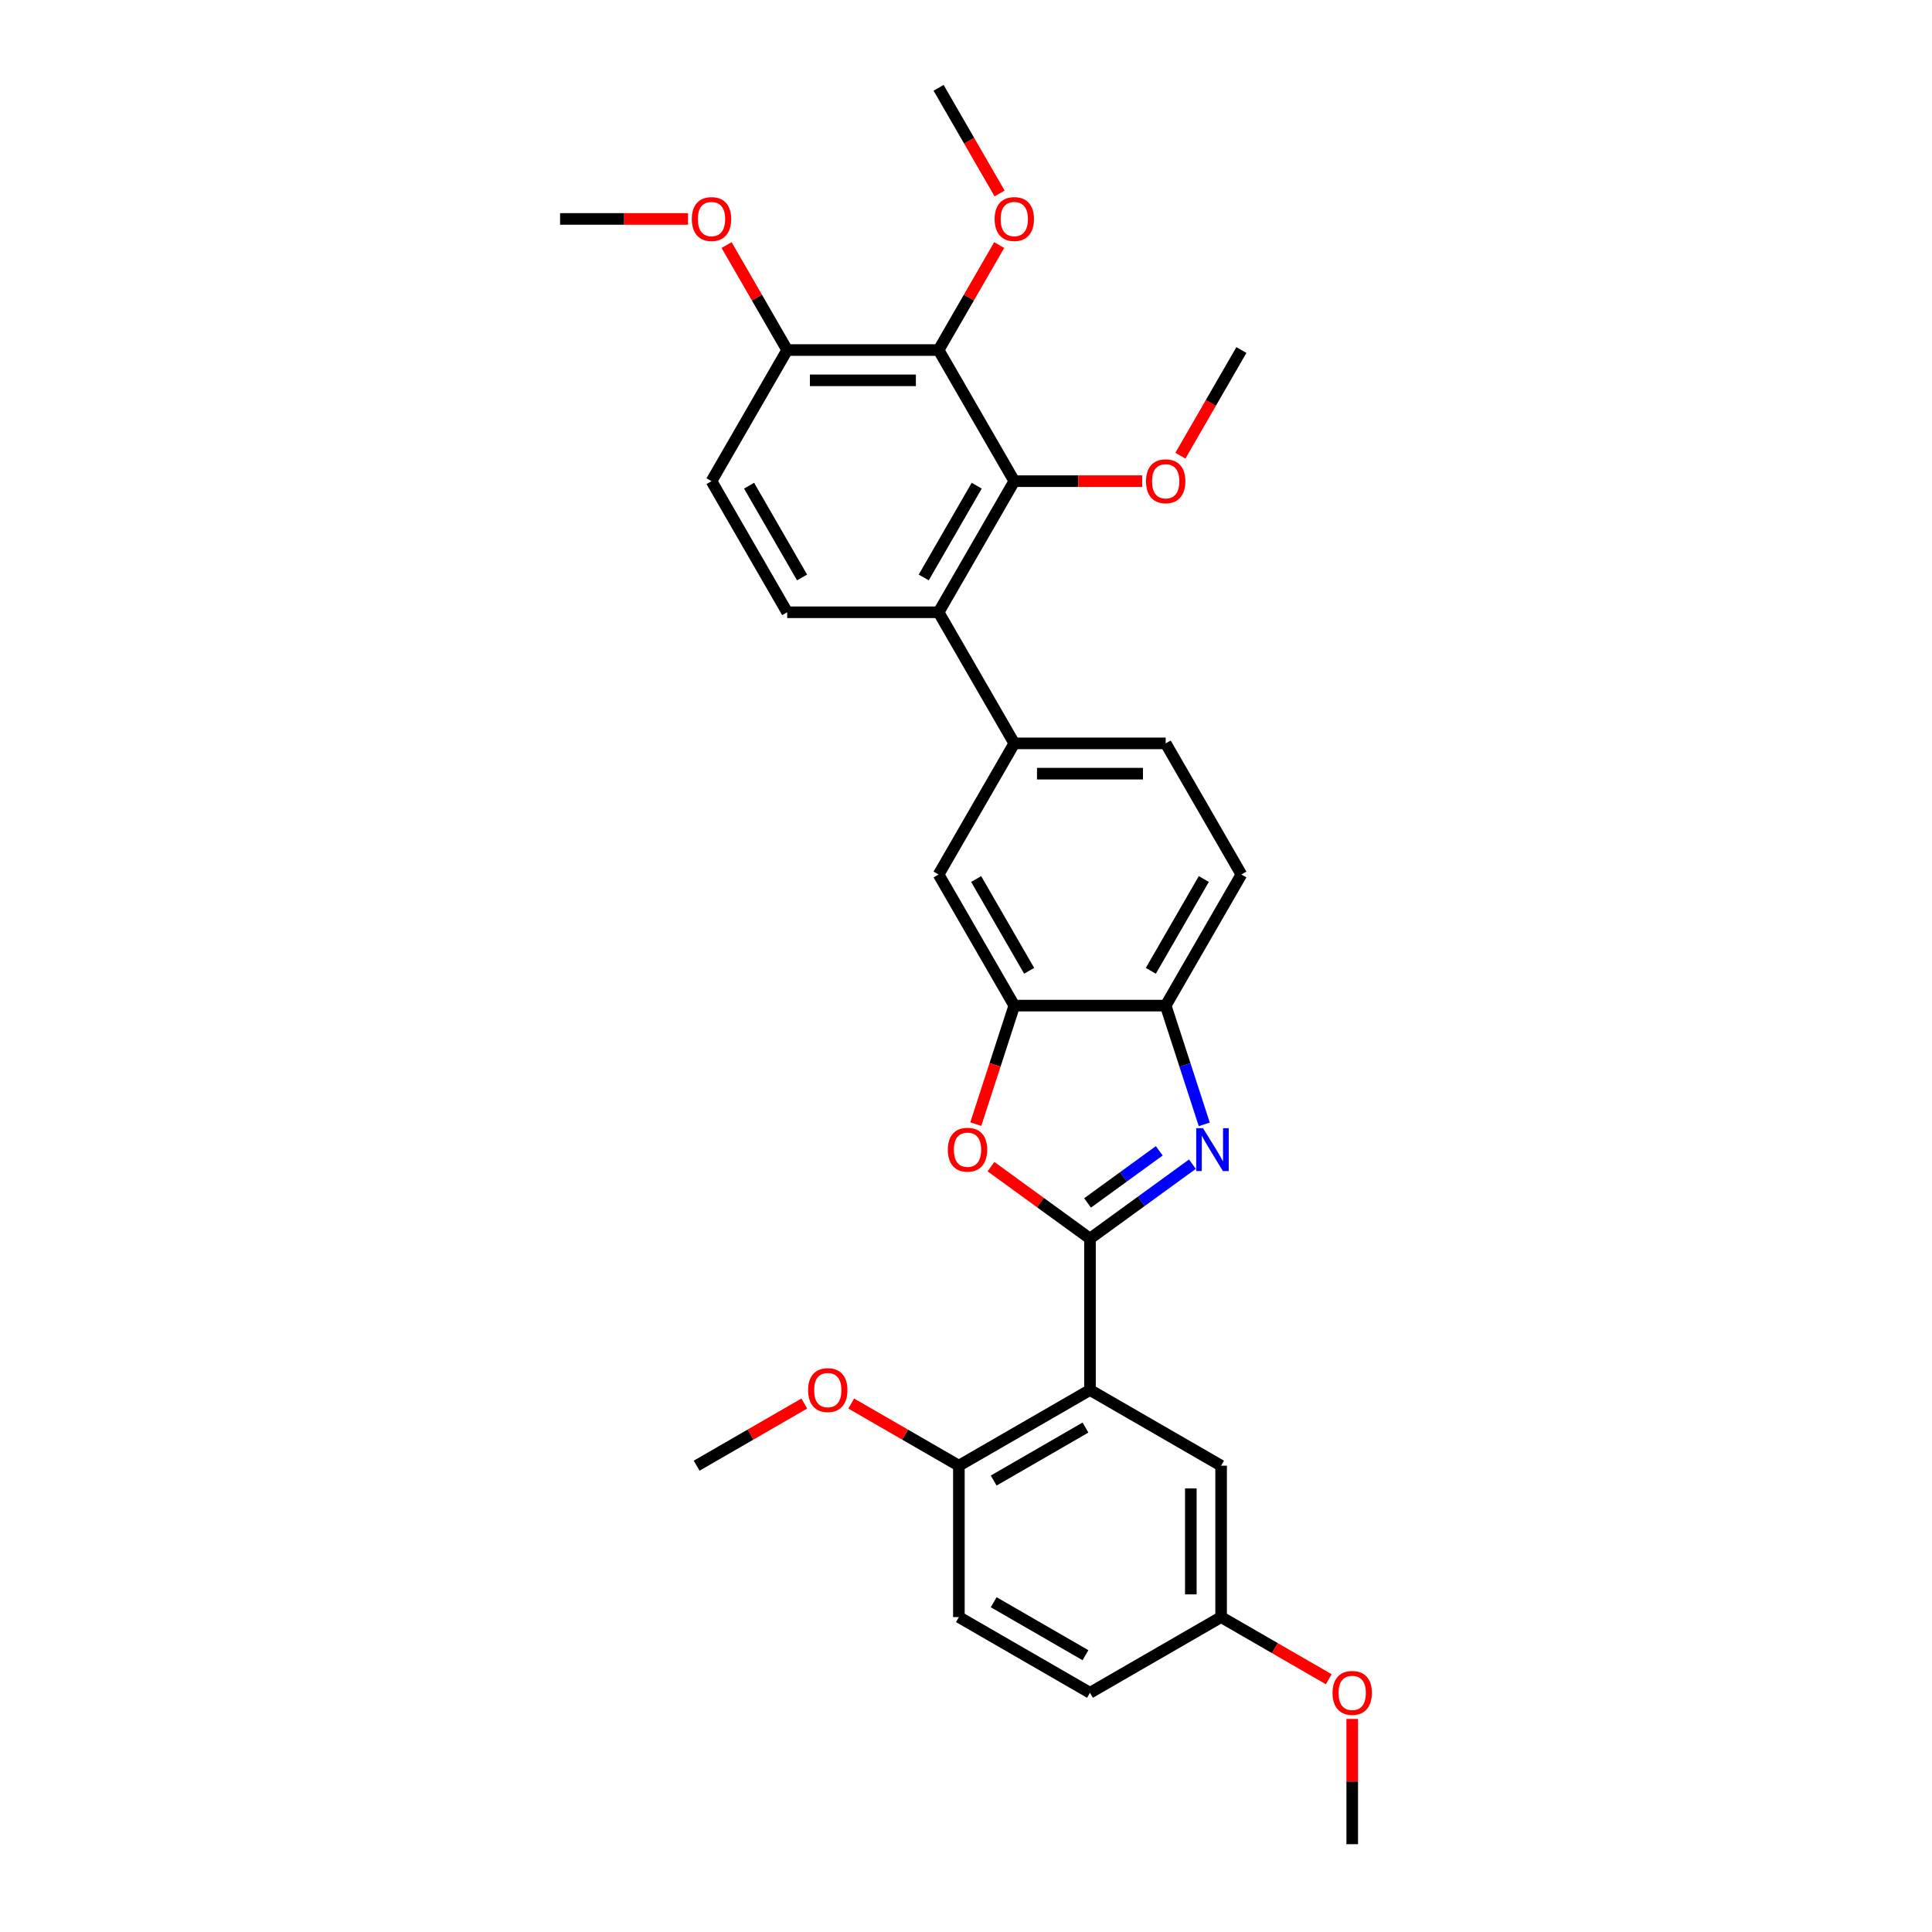 <?xml version='1.0' encoding='iso-8859-1'?>
<svg version='1.1' baseProfile='full'
              xmlns='http://www.w3.org/2000/svg'
                      xmlns:rdkit='http://www.rdkit.org/xml'
                      xmlns:xlink='http://www.w3.org/1999/xlink'
                  xml:space='preserve'
width='1000px' height='1000px' viewBox='0 0 1000 1000'>
<!-- END OF HEADER -->
<rect style='opacity:1.0;fill:#FFFFFF;stroke:none' width='1000' height='1000' x='0' y='0'> </rect>
<path class='bond-0' d='M 603.359,520.505 L 613.346,551.241' style='fill:none;fill-rule:evenodd;stroke:#000000;stroke-width:6px;stroke-linecap:butt;stroke-linejoin:miter;stroke-opacity:1' />
<path class='bond-0' d='M 613.346,551.241 L 623.332,581.977' style='fill:none;fill-rule:evenodd;stroke:#0000FF;stroke-width:6px;stroke-linecap:butt;stroke-linejoin:miter;stroke-opacity:1' />
<path class='bond-1' d='M 603.359,520.505 L 642.54,452.641' style='fill:none;fill-rule:evenodd;stroke:#000000;stroke-width:6px;stroke-linecap:butt;stroke-linejoin:miter;stroke-opacity:1' />
<path class='bond-1' d='M 595.663,502.489 L 623.09,454.984' style='fill:none;fill-rule:evenodd;stroke:#000000;stroke-width:6px;stroke-linecap:butt;stroke-linejoin:miter;stroke-opacity:1' />
<path class='bond-2' d='M 603.359,520.505 L 524.996,520.505' style='fill:none;fill-rule:evenodd;stroke:#000000;stroke-width:6px;stroke-linecap:butt;stroke-linejoin:miter;stroke-opacity:1' />
<path class='bond-3' d='M 617.199,602.571 L 590.688,621.832' style='fill:none;fill-rule:evenodd;stroke:#0000FF;stroke-width:6px;stroke-linecap:butt;stroke-linejoin:miter;stroke-opacity:1' />
<path class='bond-3' d='M 590.688,621.832 L 564.177,641.093' style='fill:none;fill-rule:evenodd;stroke:#000000;stroke-width:6px;stroke-linecap:butt;stroke-linejoin:miter;stroke-opacity:1' />
<path class='bond-3' d='M 600.034,595.67 L 581.476,609.153' style='fill:none;fill-rule:evenodd;stroke:#0000FF;stroke-width:6px;stroke-linecap:butt;stroke-linejoin:miter;stroke-opacity:1' />
<path class='bond-3' d='M 581.476,609.153 L 562.918,622.636' style='fill:none;fill-rule:evenodd;stroke:#000000;stroke-width:6px;stroke-linecap:butt;stroke-linejoin:miter;stroke-opacity:1' />
<path class='bond-4' d='M 642.54,452.641 L 603.359,384.776' style='fill:none;fill-rule:evenodd;stroke:#000000;stroke-width:6px;stroke-linecap:butt;stroke-linejoin:miter;stroke-opacity:1' />
<path class='bond-5' d='M 524.996,520.505 L 515.029,551.179' style='fill:none;fill-rule:evenodd;stroke:#000000;stroke-width:6px;stroke-linecap:butt;stroke-linejoin:miter;stroke-opacity:1' />
<path class='bond-5' d='M 515.029,551.179 L 505.063,581.852' style='fill:none;fill-rule:evenodd;stroke:#FF0000;stroke-width:6px;stroke-linecap:butt;stroke-linejoin:miter;stroke-opacity:1' />
<path class='bond-6' d='M 524.996,520.505 L 485.814,452.641' style='fill:none;fill-rule:evenodd;stroke:#000000;stroke-width:6px;stroke-linecap:butt;stroke-linejoin:miter;stroke-opacity:1' />
<path class='bond-6' d='M 532.691,502.489 L 505.264,454.984' style='fill:none;fill-rule:evenodd;stroke:#000000;stroke-width:6px;stroke-linecap:butt;stroke-linejoin:miter;stroke-opacity:1' />
<path class='bond-7' d='M 512.927,603.858 L 538.552,622.475' style='fill:none;fill-rule:evenodd;stroke:#FF0000;stroke-width:6px;stroke-linecap:butt;stroke-linejoin:miter;stroke-opacity:1' />
<path class='bond-7' d='M 538.552,622.475 L 564.177,641.093' style='fill:none;fill-rule:evenodd;stroke:#000000;stroke-width:6px;stroke-linecap:butt;stroke-linejoin:miter;stroke-opacity:1' />
<path class='bond-8' d='M 485.814,452.641 L 524.996,384.776' style='fill:none;fill-rule:evenodd;stroke:#000000;stroke-width:6px;stroke-linecap:butt;stroke-linejoin:miter;stroke-opacity:1' />
<path class='bond-9' d='M 564.177,641.093 L 564.177,719.456' style='fill:none;fill-rule:evenodd;stroke:#000000;stroke-width:6px;stroke-linecap:butt;stroke-linejoin:miter;stroke-opacity:1' />
<path class='bond-10' d='M 603.359,384.776 L 524.996,384.776' style='fill:none;fill-rule:evenodd;stroke:#000000;stroke-width:6px;stroke-linecap:butt;stroke-linejoin:miter;stroke-opacity:1' />
<path class='bond-10' d='M 591.604,400.449 L 536.75,400.449' style='fill:none;fill-rule:evenodd;stroke:#000000;stroke-width:6px;stroke-linecap:butt;stroke-linejoin:miter;stroke-opacity:1' />
<path class='bond-11' d='M 524.996,384.776 L 485.814,316.912' style='fill:none;fill-rule:evenodd;stroke:#000000;stroke-width:6px;stroke-linecap:butt;stroke-linejoin:miter;stroke-opacity:1' />
<path class='bond-12' d='M 564.177,719.456 L 496.313,758.638' style='fill:none;fill-rule:evenodd;stroke:#000000;stroke-width:6px;stroke-linecap:butt;stroke-linejoin:miter;stroke-opacity:1' />
<path class='bond-12' d='M 561.834,738.906 L 514.329,766.334' style='fill:none;fill-rule:evenodd;stroke:#000000;stroke-width:6px;stroke-linecap:butt;stroke-linejoin:miter;stroke-opacity:1' />
<path class='bond-13' d='M 564.177,719.456 L 632.042,758.638' style='fill:none;fill-rule:evenodd;stroke:#000000;stroke-width:6px;stroke-linecap:butt;stroke-linejoin:miter;stroke-opacity:1' />
<path class='bond-14' d='M 496.313,758.638 L 496.313,837.001' style='fill:none;fill-rule:evenodd;stroke:#000000;stroke-width:6px;stroke-linecap:butt;stroke-linejoin:miter;stroke-opacity:1' />
<path class='bond-15' d='M 496.313,758.638 L 468.454,742.553' style='fill:none;fill-rule:evenodd;stroke:#000000;stroke-width:6px;stroke-linecap:butt;stroke-linejoin:miter;stroke-opacity:1' />
<path class='bond-15' d='M 468.454,742.553 L 440.595,726.469' style='fill:none;fill-rule:evenodd;stroke:#FF0000;stroke-width:6px;stroke-linecap:butt;stroke-linejoin:miter;stroke-opacity:1' />
<path class='bond-16' d='M 632.042,758.638 L 632.042,837.001' style='fill:none;fill-rule:evenodd;stroke:#000000;stroke-width:6px;stroke-linecap:butt;stroke-linejoin:miter;stroke-opacity:1' />
<path class='bond-16' d='M 616.369,770.392 L 616.369,825.246' style='fill:none;fill-rule:evenodd;stroke:#000000;stroke-width:6px;stroke-linecap:butt;stroke-linejoin:miter;stroke-opacity:1' />
<path class='bond-17' d='M 496.313,837.001 L 564.177,876.182' style='fill:none;fill-rule:evenodd;stroke:#000000;stroke-width:6px;stroke-linecap:butt;stroke-linejoin:miter;stroke-opacity:1' />
<path class='bond-17' d='M 514.329,829.305 L 561.834,856.732' style='fill:none;fill-rule:evenodd;stroke:#000000;stroke-width:6px;stroke-linecap:butt;stroke-linejoin:miter;stroke-opacity:1' />
<path class='bond-18' d='M 416.302,726.469 L 388.443,742.553' style='fill:none;fill-rule:evenodd;stroke:#FF0000;stroke-width:6px;stroke-linecap:butt;stroke-linejoin:miter;stroke-opacity:1' />
<path class='bond-18' d='M 388.443,742.553 L 360.584,758.638' style='fill:none;fill-rule:evenodd;stroke:#000000;stroke-width:6px;stroke-linecap:butt;stroke-linejoin:miter;stroke-opacity:1' />
<path class='bond-19' d='M 632.042,837.001 L 659.901,853.085' style='fill:none;fill-rule:evenodd;stroke:#000000;stroke-width:6px;stroke-linecap:butt;stroke-linejoin:miter;stroke-opacity:1' />
<path class='bond-19' d='M 659.901,853.085 L 687.76,869.17' style='fill:none;fill-rule:evenodd;stroke:#FF0000;stroke-width:6px;stroke-linecap:butt;stroke-linejoin:miter;stroke-opacity:1' />
<path class='bond-20' d='M 632.042,837.001 L 564.177,876.182' style='fill:none;fill-rule:evenodd;stroke:#000000;stroke-width:6px;stroke-linecap:butt;stroke-linejoin:miter;stroke-opacity:1' />
<path class='bond-21' d='M 485.814,316.912 L 524.996,249.048' style='fill:none;fill-rule:evenodd;stroke:#000000;stroke-width:6px;stroke-linecap:butt;stroke-linejoin:miter;stroke-opacity:1' />
<path class='bond-21' d='M 478.119,298.896 L 505.546,251.391' style='fill:none;fill-rule:evenodd;stroke:#000000;stroke-width:6px;stroke-linecap:butt;stroke-linejoin:miter;stroke-opacity:1' />
<path class='bond-22' d='M 485.814,316.912 L 407.451,316.912' style='fill:none;fill-rule:evenodd;stroke:#000000;stroke-width:6px;stroke-linecap:butt;stroke-linejoin:miter;stroke-opacity:1' />
<path class='bond-23' d='M 524.996,249.048 L 485.814,181.183' style='fill:none;fill-rule:evenodd;stroke:#000000;stroke-width:6px;stroke-linecap:butt;stroke-linejoin:miter;stroke-opacity:1' />
<path class='bond-24' d='M 524.996,249.048 L 558.104,249.048' style='fill:none;fill-rule:evenodd;stroke:#000000;stroke-width:6px;stroke-linecap:butt;stroke-linejoin:miter;stroke-opacity:1' />
<path class='bond-24' d='M 558.104,249.048 L 591.213,249.048' style='fill:none;fill-rule:evenodd;stroke:#FF0000;stroke-width:6px;stroke-linecap:butt;stroke-linejoin:miter;stroke-opacity:1' />
<path class='bond-25' d='M 485.814,181.183 L 407.451,181.183' style='fill:none;fill-rule:evenodd;stroke:#000000;stroke-width:6px;stroke-linecap:butt;stroke-linejoin:miter;stroke-opacity:1' />
<path class='bond-25' d='M 474.06,196.856 L 419.206,196.856' style='fill:none;fill-rule:evenodd;stroke:#000000;stroke-width:6px;stroke-linecap:butt;stroke-linejoin:miter;stroke-opacity:1' />
<path class='bond-26' d='M 485.814,181.183 L 501.501,154.014' style='fill:none;fill-rule:evenodd;stroke:#000000;stroke-width:6px;stroke-linecap:butt;stroke-linejoin:miter;stroke-opacity:1' />
<path class='bond-26' d='M 501.501,154.014 L 517.187,126.844' style='fill:none;fill-rule:evenodd;stroke:#FF0000;stroke-width:6px;stroke-linecap:butt;stroke-linejoin:miter;stroke-opacity:1' />
<path class='bond-27' d='M 407.451,181.183 L 368.27,249.048' style='fill:none;fill-rule:evenodd;stroke:#000000;stroke-width:6px;stroke-linecap:butt;stroke-linejoin:miter;stroke-opacity:1' />
<path class='bond-28' d='M 407.451,181.183 L 391.765,154.014' style='fill:none;fill-rule:evenodd;stroke:#000000;stroke-width:6px;stroke-linecap:butt;stroke-linejoin:miter;stroke-opacity:1' />
<path class='bond-28' d='M 391.765,154.014 L 376.079,126.844' style='fill:none;fill-rule:evenodd;stroke:#FF0000;stroke-width:6px;stroke-linecap:butt;stroke-linejoin:miter;stroke-opacity:1' />
<path class='bond-29' d='M 368.27,249.048 L 407.451,316.912' style='fill:none;fill-rule:evenodd;stroke:#000000;stroke-width:6px;stroke-linecap:butt;stroke-linejoin:miter;stroke-opacity:1' />
<path class='bond-29' d='M 387.72,251.391 L 415.147,298.896' style='fill:none;fill-rule:evenodd;stroke:#000000;stroke-width:6px;stroke-linecap:butt;stroke-linejoin:miter;stroke-opacity:1' />
<path class='bond-30' d='M 610.969,235.867 L 626.755,208.525' style='fill:none;fill-rule:evenodd;stroke:#FF0000;stroke-width:6px;stroke-linecap:butt;stroke-linejoin:miter;stroke-opacity:1' />
<path class='bond-30' d='M 626.755,208.525 L 642.54,181.183' style='fill:none;fill-rule:evenodd;stroke:#000000;stroke-width:6px;stroke-linecap:butt;stroke-linejoin:miter;stroke-opacity:1' />
<path class='bond-31' d='M 517.386,100.138 L 501.6,72.796' style='fill:none;fill-rule:evenodd;stroke:#FF0000;stroke-width:6px;stroke-linecap:butt;stroke-linejoin:miter;stroke-opacity:1' />
<path class='bond-31' d='M 501.6,72.796 L 485.814,45.455' style='fill:none;fill-rule:evenodd;stroke:#000000;stroke-width:6px;stroke-linecap:butt;stroke-linejoin:miter;stroke-opacity:1' />
<path class='bond-32' d='M 356.124,113.319 L 323.015,113.319' style='fill:none;fill-rule:evenodd;stroke:#FF0000;stroke-width:6px;stroke-linecap:butt;stroke-linejoin:miter;stroke-opacity:1' />
<path class='bond-32' d='M 323.015,113.319 L 289.907,113.319' style='fill:none;fill-rule:evenodd;stroke:#000000;stroke-width:6px;stroke-linecap:butt;stroke-linejoin:miter;stroke-opacity:1' />
<path class='bond-33' d='M 699.906,889.708 L 699.906,922.127' style='fill:none;fill-rule:evenodd;stroke:#FF0000;stroke-width:6px;stroke-linecap:butt;stroke-linejoin:miter;stroke-opacity:1' />
<path class='bond-33' d='M 699.906,922.127 L 699.906,954.545' style='fill:none;fill-rule:evenodd;stroke:#000000;stroke-width:6px;stroke-linecap:butt;stroke-linejoin:miter;stroke-opacity:1' />
<path  class='atom-1' d='M 622.669 583.937
L 629.941 595.691
Q 630.662 596.851, 631.822 598.951
Q 632.981 601.051, 633.044 601.176
L 633.044 583.937
L 635.991 583.937
L 635.991 606.129
L 632.95 606.129
L 625.145 593.277
Q 624.236 591.773, 623.264 590.049
Q 622.324 588.325, 622.042 587.792
L 622.042 606.129
L 619.158 606.129
L 619.158 583.937
L 622.669 583.937
' fill='#0000FF'/>
<path  class='atom-4' d='M 490.593 595.095
Q 490.593 589.767, 493.226 586.789
Q 495.859 583.811, 500.78 583.811
Q 505.702 583.811, 508.335 586.789
Q 510.968 589.767, 510.968 595.095
Q 510.968 600.487, 508.303 603.559
Q 505.639 606.599, 500.78 606.599
Q 495.89 606.599, 493.226 603.559
Q 490.593 600.518, 490.593 595.095
M 500.78 604.092
Q 504.166 604.092, 505.984 601.835
Q 507.833 599.546, 507.833 595.095
Q 507.833 590.738, 505.984 588.544
Q 504.166 586.319, 500.78 586.319
Q 497.395 586.319, 495.546 588.513
Q 493.728 590.707, 493.728 595.095
Q 493.728 599.578, 495.546 601.835
Q 497.395 604.092, 500.78 604.092
' fill='#FF0000'/>
<path  class='atom-13' d='M 418.261 719.519
Q 418.261 714.19, 420.894 711.213
Q 423.527 708.235, 428.449 708.235
Q 433.37 708.235, 436.003 711.213
Q 438.636 714.19, 438.636 719.519
Q 438.636 724.91, 435.971 727.982
Q 433.307 731.023, 428.449 731.023
Q 423.559 731.023, 420.894 727.982
Q 418.261 724.942, 418.261 719.519
M 428.449 728.515
Q 431.834 728.515, 433.652 726.258
Q 435.501 723.97, 435.501 719.519
Q 435.501 715.162, 433.652 712.968
Q 431.834 710.742, 428.449 710.742
Q 425.063 710.742, 423.214 712.937
Q 421.396 715.131, 421.396 719.519
Q 421.396 724.001, 423.214 726.258
Q 425.063 728.515, 428.449 728.515
' fill='#FF0000'/>
<path  class='atom-21' d='M 593.172 249.11
Q 593.172 243.782, 595.805 240.804
Q 598.438 237.826, 603.359 237.826
Q 608.28 237.826, 610.913 240.804
Q 613.546 243.782, 613.546 249.11
Q 613.546 254.502, 610.882 257.574
Q 608.217 260.614, 603.359 260.614
Q 598.469 260.614, 595.805 257.574
Q 593.172 254.533, 593.172 249.11
M 603.359 258.106
Q 606.744 258.106, 608.562 255.85
Q 610.412 253.561, 610.412 249.11
Q 610.412 244.753, 608.562 242.559
Q 606.744 240.334, 603.359 240.334
Q 599.974 240.334, 598.124 242.528
Q 596.306 244.722, 596.306 249.11
Q 596.306 253.593, 598.124 255.85
Q 599.974 258.106, 603.359 258.106
' fill='#FF0000'/>
<path  class='atom-23' d='M 514.809 113.382
Q 514.809 108.053, 517.442 105.075
Q 520.075 102.097, 524.996 102.097
Q 529.917 102.097, 532.55 105.075
Q 535.183 108.053, 535.183 113.382
Q 535.183 118.773, 532.519 121.845
Q 529.854 124.885, 524.996 124.885
Q 520.106 124.885, 517.442 121.845
Q 514.809 118.804, 514.809 113.382
M 524.996 122.378
Q 528.381 122.378, 530.199 120.121
Q 532.048 117.833, 532.048 113.382
Q 532.048 109.025, 530.199 106.83
Q 528.381 104.605, 524.996 104.605
Q 521.611 104.605, 519.761 106.799
Q 517.943 108.993, 517.943 113.382
Q 517.943 117.864, 519.761 120.121
Q 521.611 122.378, 524.996 122.378
' fill='#FF0000'/>
<path  class='atom-25' d='M 358.083 113.382
Q 358.083 108.053, 360.716 105.075
Q 363.349 102.097, 368.27 102.097
Q 373.191 102.097, 375.824 105.075
Q 378.457 108.053, 378.457 113.382
Q 378.457 118.773, 375.793 121.845
Q 373.128 124.885, 368.27 124.885
Q 363.38 124.885, 360.716 121.845
Q 358.083 118.804, 358.083 113.382
M 368.27 122.378
Q 371.655 122.378, 373.473 120.121
Q 375.322 117.833, 375.322 113.382
Q 375.322 109.025, 373.473 106.83
Q 371.655 104.605, 368.27 104.605
Q 364.884 104.605, 363.035 106.799
Q 361.217 108.993, 361.217 113.382
Q 361.217 117.864, 363.035 120.121
Q 364.884 122.378, 368.27 122.378
' fill='#FF0000'/>
<path  class='atom-29' d='M 689.719 876.245
Q 689.719 870.916, 692.352 867.939
Q 694.985 864.961, 699.906 864.961
Q 704.827 864.961, 707.46 867.939
Q 710.093 870.916, 710.093 876.245
Q 710.093 881.637, 707.429 884.708
Q 704.765 887.749, 699.906 887.749
Q 695.016 887.749, 692.352 884.708
Q 689.719 881.668, 689.719 876.245
M 699.906 885.241
Q 703.291 885.241, 705.109 882.984
Q 706.959 880.696, 706.959 876.245
Q 706.959 871.888, 705.109 869.694
Q 703.291 867.468, 699.906 867.468
Q 696.521 867.468, 694.671 869.663
Q 692.853 871.857, 692.853 876.245
Q 692.853 880.727, 694.671 882.984
Q 696.521 885.241, 699.906 885.241
' fill='#FF0000'/>
</svg>
